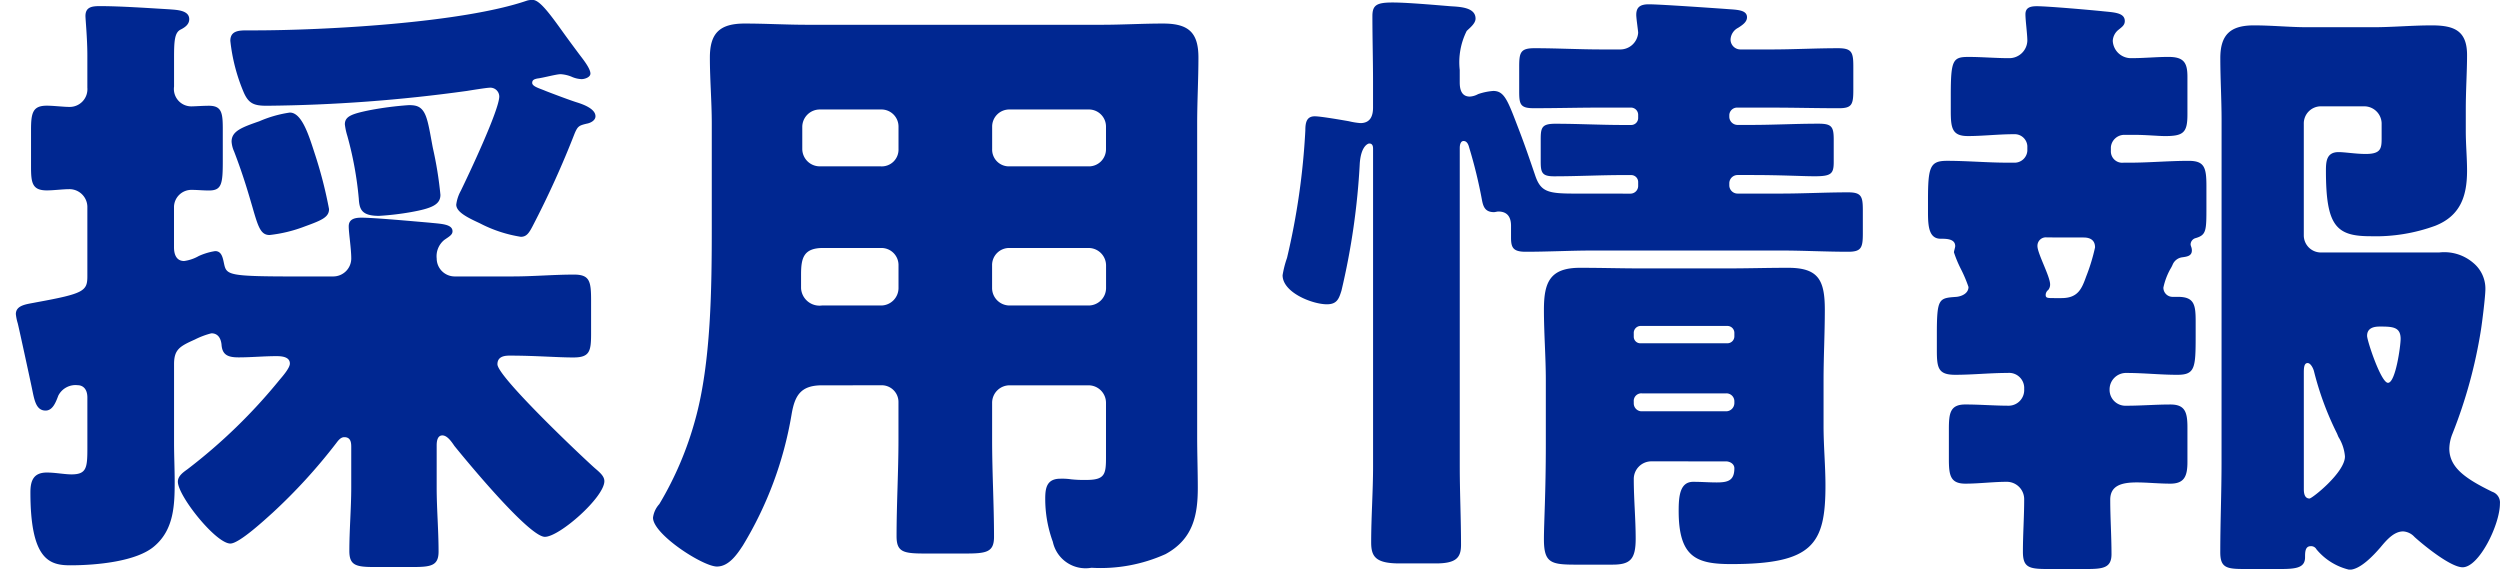 <svg xmlns="http://www.w3.org/2000/svg" xmlns:xlink="http://www.w3.org/1999/xlink" width="158" height="36" viewBox="0 0 158 36"><defs><clipPath id="a"><rect width="158" height="36" transform="translate(13232 -814)" fill="#fff"/></clipPath></defs><g transform="translate(-13232 814)" clip-path="url(#a)"><path d="M-53.886-27.275a20.967,20.967,0,0,0-2.439.313c-1.16.235-1.6.391-1.6.9a4.071,4.071,0,0,0,.16.743,22.13,22.13,0,0,1,.72,3.948c.04.664.16,1.094,1.28,1.094a17.414,17.414,0,0,0,2-.235c1.32-.235,1.88-.469,1.88-1.094a23.769,23.769,0,0,0-.48-2.971c-.12-.625-.24-1.368-.36-1.759C-52.967-27.2-53.366-27.275-53.886-27.275Zm-7.518.469a7.528,7.528,0,0,0-1.92.547c-1.12.391-1.76.625-1.76,1.29a1.806,1.806,0,0,0,.16.625c.6,1.564.92,2.7,1.16,3.518.36,1.251.52,1.759,1.08,1.759a8.924,8.924,0,0,0,2.239-.547c1.08-.391,1.52-.586,1.52-1.094a27.4,27.4,0,0,0-.92-3.557C-60.2-25.36-60.645-26.806-61.4-26.806Zm-3.759-4.534a11.43,11.43,0,0,0,.84,3.244c.32.743.68.86,1.48.86a98.178,98.178,0,0,0,12.637-.938c.24-.039,1.24-.2,1.4-.2a.565.565,0,0,1,.64.547c0,.86-1.96,5-2.439,5.98a2.409,2.409,0,0,0-.28.86c0,.469.72.821,1.48,1.173a8.466,8.466,0,0,0,2.6.86c.36,0,.52-.235.76-.7a59.164,59.164,0,0,0,2.639-5.824c.2-.469.28-.508.76-.625.24-.039.56-.2.56-.469,0-.469-.76-.743-1.12-.86-.4-.117-1.64-.586-2.039-.743-.36-.156-.84-.274-.84-.508,0-.2.16-.235.32-.274.36-.039,1.2-.274,1.48-.274a2.143,2.143,0,0,1,.68.156,1.708,1.708,0,0,0,.64.156c.2,0,.56-.117.56-.352,0-.352-.56-1.016-.76-1.29-.32-.43-.64-.86-.92-1.251-.84-1.173-1.52-2.111-1.959-2.111a1.132,1.132,0,0,0-.36.039C-50.487-32.474-59.2-32-63.684-32h-.44C-64.644-32-65.163-31.966-65.163-31.34Zm4.319,14.893c-4.479,0-4.559-.078-4.719-.821-.08-.391-.16-.782-.56-.782a3.908,3.908,0,0,0-1.04.313,2.562,2.562,0,0,1-.92.313c-.52,0-.64-.469-.64-.86v-2.58A1.1,1.1,0,0,1-67.6-21.92c.32,0,.72.039,1.08.039.8,0,.88-.391.88-1.837V-25.79c0-1.016-.08-1.446-.88-1.446-.36,0-.92.039-1.12.039a1.1,1.1,0,0,1-1.08-1.251v-1.837c0-1.055.04-1.564.4-1.759.32-.156.56-.352.56-.664,0-.586-.84-.586-1.28-.625-1.32-.078-3.079-.2-4.359-.2-.48,0-.92.039-.92.625,0,.2.12,1.407.12,2.5v2.033a1.12,1.12,0,0,1-1.16,1.212c-.32,0-1-.078-1.4-.078-.88,0-1,.43-1,1.524v2.345c0,1.016.08,1.485,1,1.485.44,0,1-.078,1.44-.078a1.132,1.132,0,0,1,1.12,1.094v4.417c0,.938-.24,1.094-3.239,1.642-.56.117-1.28.156-1.28.743a3.054,3.054,0,0,0,.12.586c.08.313.8,3.635.88,4.026.16.743.24,1.485.88,1.485.44,0,.64-.508.8-.938a1.22,1.22,0,0,1,1.24-.664c.24,0,.6.156.6.782V-5.62c0,1.251-.04,1.681-1,1.681-.44,0-1.04-.117-1.56-.117-.84,0-1.04.508-1.04,1.251,0,4.261,1.2,4.612,2.519,4.612,1.64,0,4.2-.235,5.319-1.212,1.24-1.055,1.28-2.619,1.28-4.065,0-.821-.04-1.642-.04-2.463V-10.9c0-.938.36-1.134,1.32-1.564a5.023,5.023,0,0,1,1.04-.391c.44,0,.6.352.64.7.04.664.4.821,1.08.821.8,0,1.6-.078,2.4-.078.32,0,.84.039.84.469,0,.274-.44.782-.64,1.016a34.448,34.448,0,0,1-5.839,5.668c-.28.2-.6.43-.6.782,0,.9,2.4,3.909,3.319,3.909.56,0,2.2-1.524,2.679-1.954a35.011,35.011,0,0,0,4-4.378c.12-.156.28-.391.52-.391.44,0,.44.391.44.664v2.5c0,1.329-.12,2.7-.12,4.026,0,.9.4,1.016,1.56,1.016h2.439c1.16,0,1.64-.078,1.64-.977,0-1.368-.12-2.7-.12-4.065V-5.777c0-.235.04-.625.36-.625s.6.43.76.664c.76.938,4.719,5.746,5.719,5.746.92,0,3.759-2.5,3.759-3.518,0-.313-.28-.547-.6-.821-.88-.782-6.158-5.785-6.158-6.567,0-.469.4-.547.76-.547,1.64,0,3,.117,4.039.117s1.12-.391,1.12-1.524v-2.072c0-1.212-.08-1.642-1.08-1.642-1.28,0-2.559.117-3.879.117h-3.679a1.139,1.139,0,0,1-1.12-1.134,1.327,1.327,0,0,1,.48-1.173c.28-.2.52-.313.52-.547,0-.469-.76-.469-1.48-.547-.92-.078-3.479-.313-4.279-.313-.4,0-.8.078-.8.547,0,.43.16,1.407.16,2.033a1.139,1.139,0,0,1-1.12,1.134Zm49.907-1.8a1.105,1.105,0,0,1,1.12,1.094v1.446a1.105,1.105,0,0,1-1.12,1.094H-15.9a1.105,1.105,0,0,1-1.12-1.094v-1.446a1.08,1.08,0,0,1,1.12-1.094Zm-13.117,0a1.08,1.08,0,0,1,1.12,1.094v1.446a1.105,1.105,0,0,1-1.12,1.094h-3.719a1.167,1.167,0,0,1-1.32-1.094v-.86c0-1.055.16-1.681,1.4-1.681Zm8.158-5.16a1.059,1.059,0,0,1-1.12-1.094v-1.407A1.081,1.081,0,0,1-15.9-27h4.959a1.081,1.081,0,0,1,1.12,1.094V-24.5a1.081,1.081,0,0,1-1.12,1.094Zm-12,0a1.106,1.106,0,0,1-1.12-1.094v-1.407A1.106,1.106,0,0,1-27.893-27h3.839a1.081,1.081,0,0,1,1.12,1.094V-24.5a1.059,1.059,0,0,1-1.12,1.094Zm3.839,13.837a1.059,1.059,0,0,1,1.12,1.094v2.345c0,2.033-.12,4.065-.12,6.1,0,1.016.44,1.094,1.84,1.094h2.479c1.36,0,1.84-.078,1.84-1.055,0-2.033-.12-4.065-.12-6.137V-8.474A1.105,1.105,0,0,1-15.9-9.568h4.959a1.105,1.105,0,0,1,1.12,1.094v3.479c0,1.055-.08,1.407-1.24,1.407a7.882,7.882,0,0,1-.96-.039,3.968,3.968,0,0,0-.68-.039c-.84,0-.96.547-.96,1.251a7.889,7.889,0,0,0,.48,2.736,2.117,2.117,0,0,0,2.439,1.642A9.983,9.983,0,0,0-6.059,1.1C-4.339.165-4.019-1.321-4.019-3.08c0-1.055-.04-2.15-.04-3.205V-26.1c0-1.407.08-2.814.08-4.182,0-1.6-.64-2.15-2.239-2.15-1.28,0-2.6.078-3.879.078h-18.6c-1.32,0-2.639-.078-3.959-.078-1.6,0-2.2.625-2.2,2.15,0,1.407.12,2.775.12,4.182v6.528c0,3.792-.04,8.56-1.04,12.156A21.267,21.267,0,0,1-38.05-2.063a1.566,1.566,0,0,0-.4.86c0,1.055,3.159,3.088,4.039,3.088.76,0,1.28-.782,1.64-1.329a23.379,23.379,0,0,0,3.079-8.287c.2-1.173.56-1.837,1.92-1.837ZM19.895-21.685c-1.76,0-2.239-.078-2.6-1.173-.32-.938-.64-1.876-1-2.814-.72-1.876-.92-2.5-1.64-2.5a3.8,3.8,0,0,0-.96.2,1.226,1.226,0,0,1-.52.156c-.56,0-.64-.508-.64-.9V-29.5a4.412,4.412,0,0,1,.44-2.463c.2-.2.56-.469.56-.782,0-.743-1.08-.743-1.6-.782-.96-.078-2.719-.235-3.639-.235-1,0-1.28.156-1.28.86,0,1.407.04,2.775.04,4.143v1.642c0,.508-.16.977-.8.977a4.6,4.6,0,0,1-.72-.117c-.44-.078-1.8-.313-2.159-.313-.52,0-.6.391-.6.9A44.958,44.958,0,0,1,1.62-17.62a6.278,6.278,0,0,0-.28,1.094c0,1.094,1.88,1.837,2.8,1.837.64,0,.76-.352.92-.86A44.958,44.958,0,0,0,6.218-23.6c.08-1.094.52-1.251.6-1.251.24,0,.24.235.24.352V-4.448c0,1.6-.12,3.205-.12,4.808,0,.9.28,1.329,1.8,1.329h2.279c1.28,0,1.6-.352,1.6-1.173,0-1.642-.08-3.322-.08-4.964v-20.13c0-.156.04-.43.24-.43.24,0,.32.274.36.43a30.281,30.281,0,0,1,.8,3.283c.08.43.2.782.76.782.08,0,.2-.039.28-.039.6,0,.8.391.8.9v.743c0,.625.12.9.92.9,1.44,0,2.839-.078,4.279-.078H32.812c1.44,0,2.839.078,4.279.078.84,0,.92-.274.92-1.173V-20.63c0-.86-.08-1.134-.92-1.134-1.44,0-2.839.078-4.279.078H30.092a.523.523,0,0,1-.52-.508v-.156a.523.523,0,0,1,.52-.508h.84c2,0,3.239.078,4.039.078,1.04,0,1.2-.156,1.2-.9v-1.407c0-.821-.12-1.016-.96-1.016-1.44,0-2.839.078-4.279.078h-.84a.523.523,0,0,1-.52-.508v-.117a.491.491,0,0,1,.52-.469h2.119c1.44,0,2.879.039,4.279.039.84,0,.92-.235.92-1.173V-29.7c0-.9-.08-1.173-.96-1.173-1.4,0-2.839.078-4.239.078h-1.92a.625.625,0,0,1-.64-.625.874.874,0,0,1,.48-.743c.24-.156.56-.352.56-.664,0-.43-.52-.469-1.08-.508-.52-.039-4.4-.313-5.119-.313-.52,0-.8.156-.8.664,0,.235.12,1.016.12,1.134a1.135,1.135,0,0,1-1.16,1.055h-1.12c-1.44,0-2.839-.078-4.279-.078-.88,0-.96.274-.96,1.173v1.564c0,.821.08,1.055.92,1.055,1.44,0,2.879-.039,4.319-.039h1.8a.457.457,0,0,1,.48.469v.2a.439.439,0,0,1-.44.43h-.52c-1.4,0-2.839-.078-4.279-.078-.84,0-.92.235-.92.977v1.407c0,.7.08.938.84.938,1.48,0,2.919-.078,4.359-.078h.52a.439.439,0,0,1,.44.43v.235a.489.489,0,0,1-.48.508ZM29.412-4.76c.32.039.48.235.48.43,0,.782-.4.9-1.12.9-.48,0-.96-.039-1.48-.039-.84,0-.92.9-.92,1.837,0,2.932,1.12,3.362,3.319,3.362,5.159,0,5.958-1.251,5.958-4.964,0-1.251-.12-2.5-.12-3.752V-9.881c0-1.485.08-2.971.08-4.456,0-1.876-.4-2.658-2.319-2.658-1.28,0-2.559.039-3.879.039H24.054c-1.28,0-2.6-.039-3.919-.039-1.92,0-2.279.938-2.279,2.658,0,1.485.12,2.971.12,4.456v4.026c0,3.127-.12,4.964-.12,6.02,0,1.485.44,1.6,2,1.6h2.319c1.12,0,1.48-.313,1.48-1.642,0-1.251-.12-2.5-.12-3.752a1.114,1.114,0,0,1,1.12-1.134Zm-5.879-8.13a.439.439,0,0,1,.44-.43h5.479a.439.439,0,0,1,.44.43v.235a.439.439,0,0,1-.44.43H23.974a.415.415,0,0,1-.44-.43Zm0,4.339a.478.478,0,0,1,.52-.508h5.319a.5.5,0,0,1,.52.508v.117a.523.523,0,0,1-.52.508H24.054a.5.5,0,0,1-.52-.508ZM71.2-9.725c-.44,0-1.32-2.658-1.32-2.971,0-.586.6-.586.84-.586.8,0,1.28.039,1.28.782C72-12.07,71.682-9.725,71.2-9.725Zm-5.319-.586c0-.313,0-.664.24-.664.2,0,.36.352.4.508a19.132,19.132,0,0,0,1.44,3.909c.04.078.08.2.12.274a2.722,2.722,0,0,1,.4,1.212c0,1.016-2.079,2.658-2.239,2.658-.32,0-.36-.352-.36-.586Zm-5.2,5.629c0,1.915-.08,3.792-.08,5.668,0,.977.4,1.055,1.52,1.055H64.4c1,0,1.56-.078,1.56-.743,0-.313,0-.7.36-.7a.385.385,0,0,1,.36.2,3.837,3.837,0,0,0,2.079,1.29c.68,0,1.52-.9,1.959-1.407.36-.43.84-1.016,1.44-1.016a1.055,1.055,0,0,1,.72.352c.56.508,2.279,1.915,3.039,1.915,1.04,0,2.359-2.7,2.359-4.026a.715.715,0,0,0-.48-.743c-1.68-.821-2.719-1.524-2.719-2.736a2.635,2.635,0,0,1,.2-.938,30.747,30.747,0,0,0,1.8-6.567c.08-.508.28-2.111.28-2.58a2.11,2.11,0,0,0-.76-1.642,2.814,2.814,0,0,0-2.159-.664H67a1.081,1.081,0,0,1-1.12-1.094V-26.1A1.081,1.081,0,0,1,67-27.2h2.679a1.1,1.1,0,0,1,1.12,1.055v.9c0,.664,0,1.055-1,1.055-.64,0-1.32-.117-1.72-.117-.76,0-.8.586-.8,1.173,0,3.479.64,4.143,2.8,4.143a10.963,10.963,0,0,0,4.119-.664c1.56-.625,2-1.837,2-3.479,0-.821-.08-1.642-.08-2.5V-27c0-1.251.08-2.384.08-3.44,0-1.564-.84-1.876-2.239-1.876-1.24,0-2.479.117-3.719.117H66.123c-1.12,0-2.239-.117-3.4-.117-1.48,0-2.119.586-2.119,2.072,0,1.29.08,2.619.08,3.909ZM51.967-18.91c.4,0,.72.156.72.625a11.9,11.9,0,0,1-.56,1.837c-.28.782-.52,1.368-1.56,1.368h-.44c-.44,0-.56,0-.56-.2a.4.4,0,0,1,.16-.313.538.538,0,0,0,.12-.352c0-.508-.8-1.954-.8-2.423a.531.531,0,0,1,.6-.547Zm5.479,1.993a2.284,2.284,0,0,0,.16-.313.767.767,0,0,1,.6-.43c.28-.039.6-.078.6-.43,0-.2-.08-.274-.08-.391a.423.423,0,0,1,.32-.391c.68-.2.68-.469.68-1.993v-1.29c0-1.173-.12-1.6-1.12-1.6-1.24,0-2.519.117-3.759.117h-.36a.718.718,0,0,1-.8-.743v-.235a.855.855,0,0,1,.84-.782h.56c.88,0,1.56.078,2.039.078,1.16,0,1.4-.235,1.4-1.368v-2.384c0-.9-.24-1.251-1.2-1.251-.76,0-1.52.078-2.319.078a1.15,1.15,0,0,1-1.2-1.094.954.954,0,0,1,.32-.664c.24-.2.44-.313.44-.586,0-.547-.72-.547-1.44-.625-.76-.078-3.439-.313-4.119-.313-.4,0-.72.078-.72.508,0,.391.12,1.251.12,1.681a1.141,1.141,0,0,1-1.16,1.094c-.84,0-1.72-.078-2.559-.078-1,0-1.12.2-1.12,2.463v.938c0,1.094.08,1.6,1.08,1.6.96,0,1.92-.117,2.919-.117a.8.8,0,0,1,.84.743v.313a.808.808,0,0,1-.76.743h-.48c-1.28,0-2.559-.117-3.839-.117-1.08,0-1.2.391-1.2,2.5v.782c0,.9.08,1.642.8,1.642.36,0,.92,0,.92.469,0,.078-.08.313-.08.391a7.41,7.41,0,0,0,.44,1.055,8.643,8.643,0,0,1,.48,1.134c0,.391-.4.586-.76.625-1.12.078-1.24.078-1.24,2.384v.977c0,1.134.08,1.564,1.16,1.564,1.12,0,2.2-.117,3.319-.117a.955.955,0,0,1,1.04,1.016.988.988,0,0,1-.96,1.055c-.92,0-1.84-.078-2.759-.078-.96,0-1.04.547-1.04,1.564v1.876c0,1.016.08,1.564,1.04,1.564.88,0,1.76-.117,2.639-.117a1.1,1.1,0,0,1,1.08,1.134c0,1.094-.08,2.189-.08,3.283,0,.977.36,1.094,1.52,1.094h2.519c1.04,0,1.56-.078,1.56-.938,0-1.134-.08-2.306-.08-3.44,0-.9.72-1.094,1.68-1.094.64,0,1.4.078,2.119.078.88,0,1.08-.469,1.08-1.368V-6.91c0-.977-.16-1.446-1.08-1.446s-1.84.078-2.8.078a1,1,0,0,1-1.04-1.016,1.039,1.039,0,0,1,1.08-1.055c1.08,0,2.119.117,3.2.117,1.12,0,1.16-.43,1.16-2.463v-.9c0-1.055-.08-1.564-1.12-1.564h-.32a.58.58,0,0,1-.6-.586A4.272,4.272,0,0,1,57.445-16.917Z" transform="translate(13311.72 -780.08)" fill="#002791"/></g></svg>